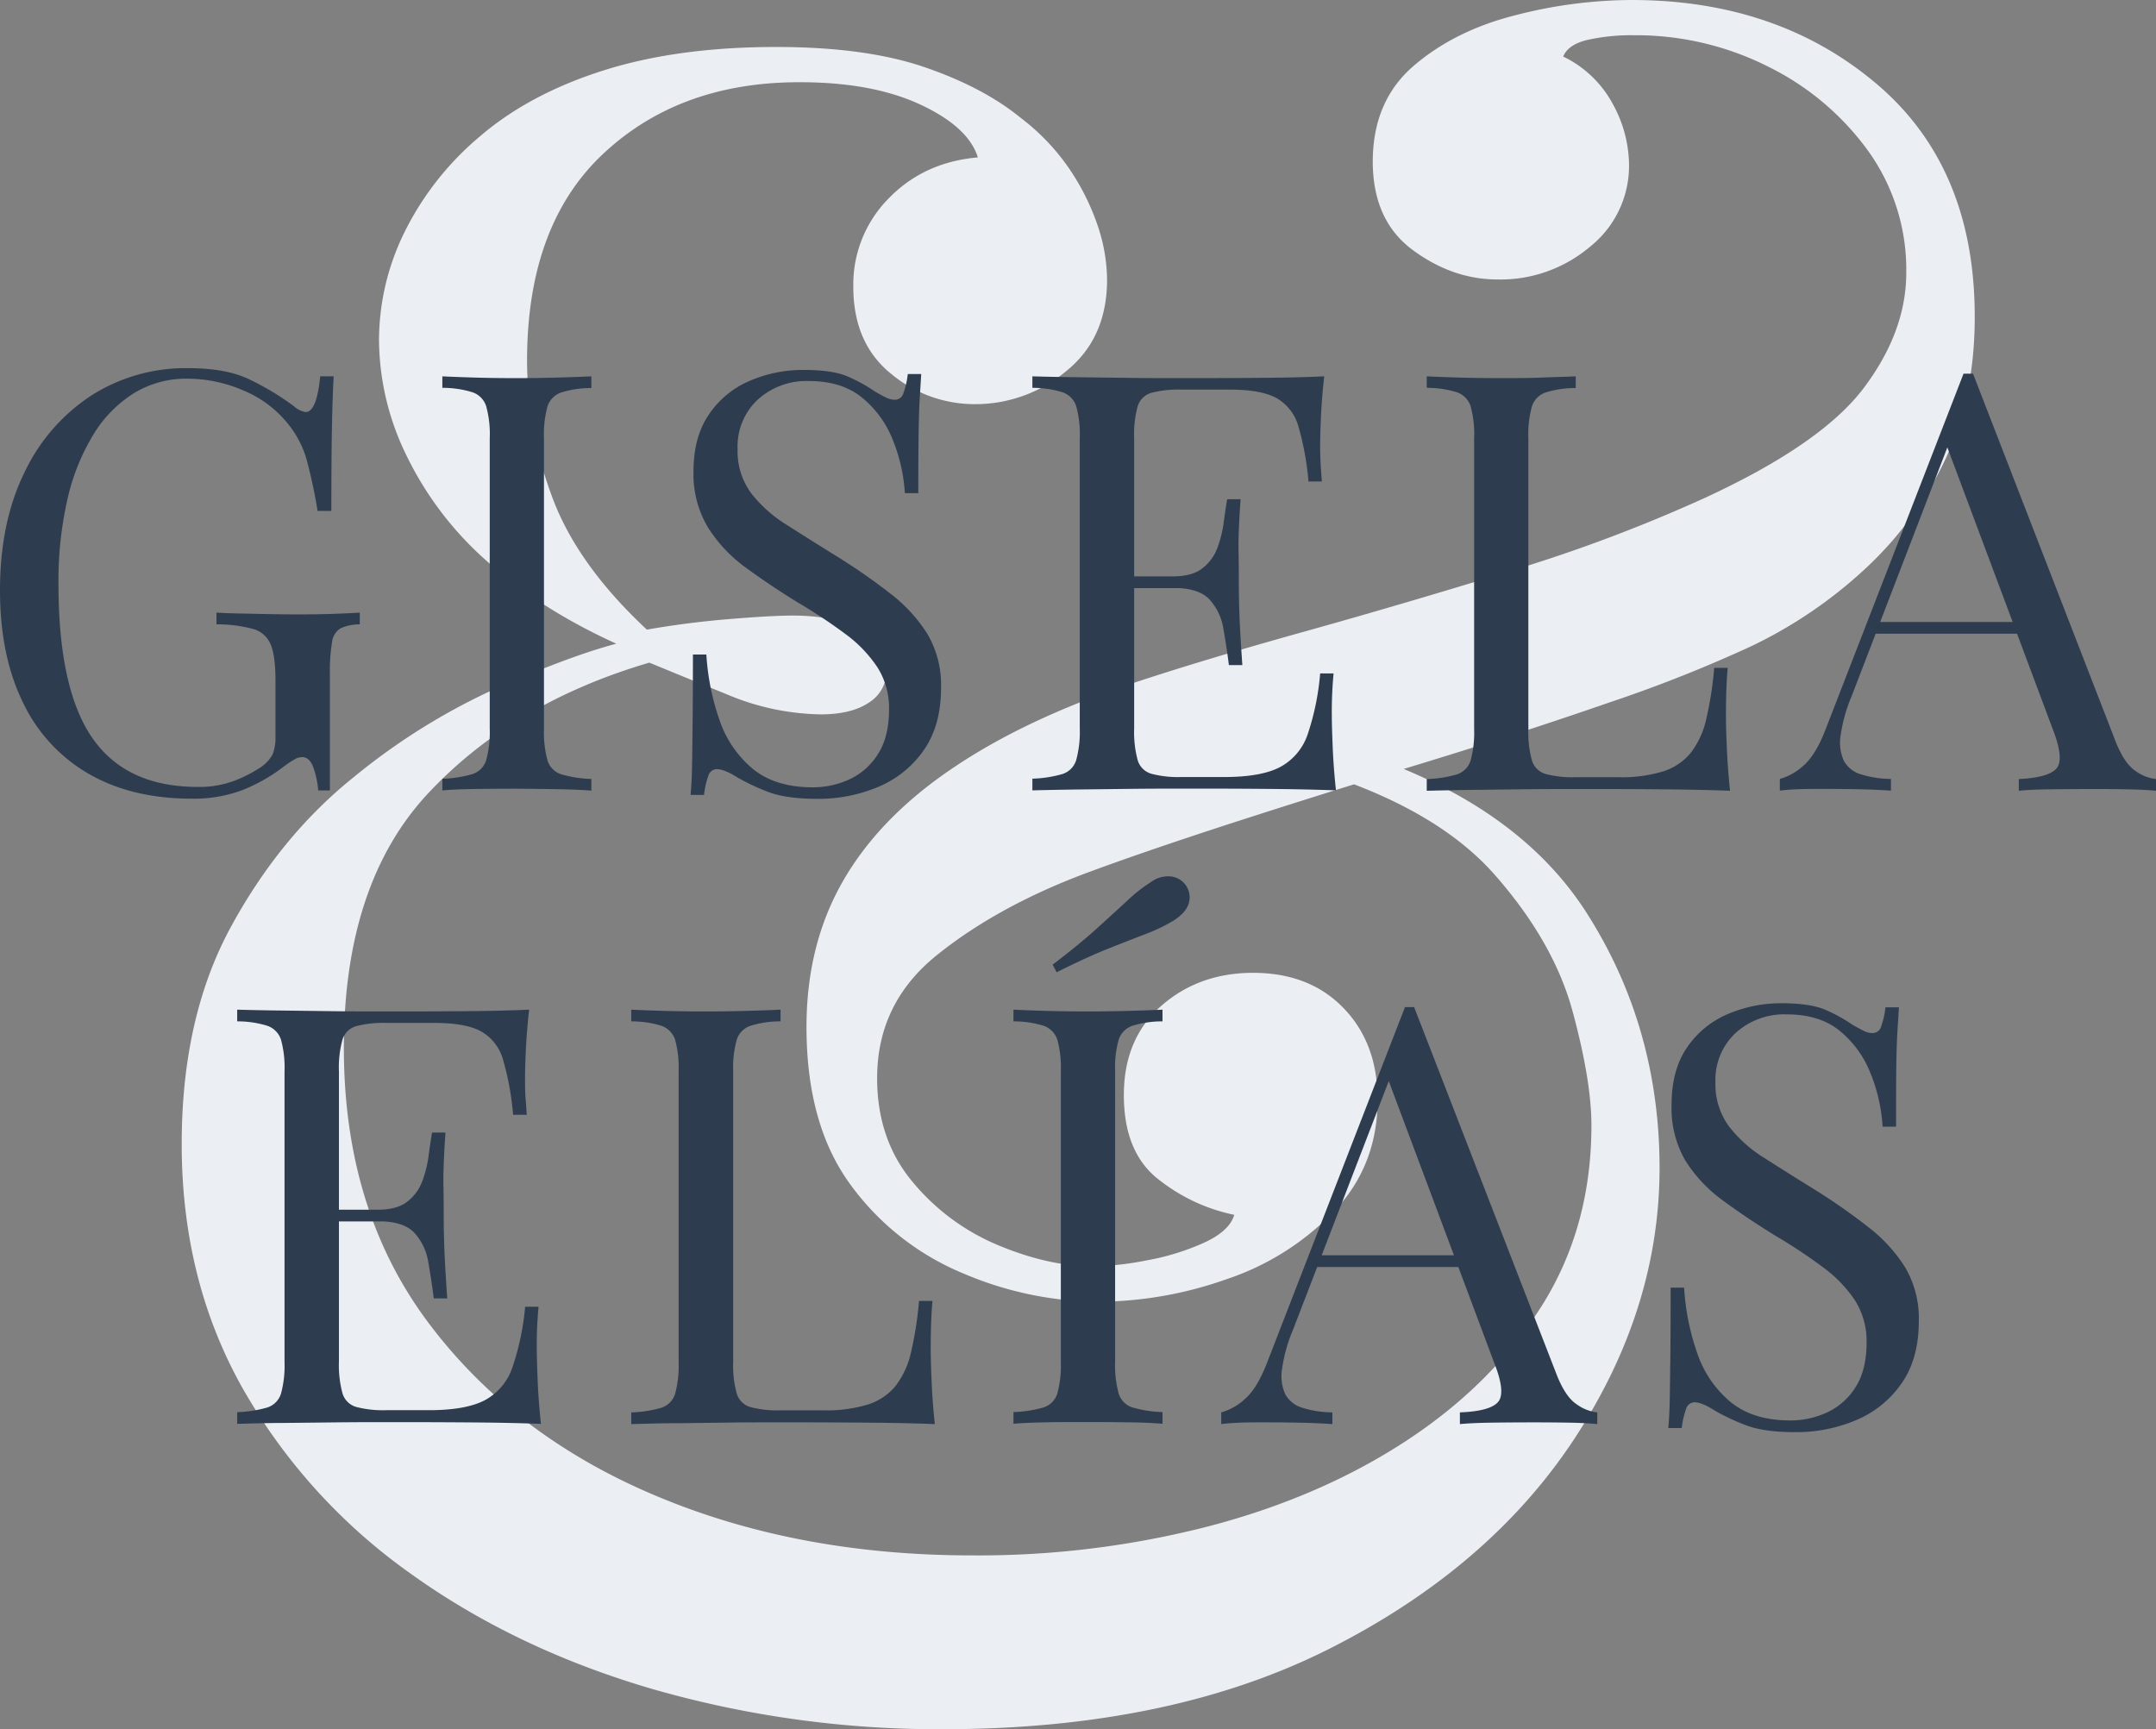 <svg xmlns="http://www.w3.org/2000/svg" viewBox="0 0 537.84 431.4"><rect x="0" y="0" width="537.84" height="431.4" fill="#808080" stroke="none"/><defs><style>.cls-1{fill:#ebeff4;}.cls-2{fill:#2e3c4f;}</style></defs><g id="Capa_2" data-name="Capa 2"><g id="Capa_1-2" data-name="Capa 1"><path class="cls-1" d="M193.61,11.72q22.26,0,36.92,5t24,12.61a54.79,54.79,0,0,1,12.3,12.89,59.34,59.34,0,0,1,7,14.07,42.94,42.94,0,0,1,2.34,13.48q0,14.66-10.25,22.86a35.29,35.29,0,0,1-22.57,8.2,32.55,32.55,0,0,1-21.1-7.61q-9.39-7.62-9.38-21.69a30.47,30.47,0,0,1,8.79-22q8.79-9.09,22.28-10.26-2.36-7.6-14.36-13.19t-30.19-5.57q-29.9,0-48.94,17.88T131.48,90.26a97.7,97.7,0,0,0,6.15,33.41q6.15,17,23.74,33.41,10-1.76,20.51-2.63t15.83-.88q10.54,0,17,3.51c4.29,2.35,6.45,5.67,6.45,10a9.31,9.31,0,0,1-4.4,8.2q-4.39,2.94-12,2.94a62.32,62.32,0,0,1-23.44-5q-12.31-5-19.34-7.91-34,10-55.1,32.53t-21.1,63.6q0,40.44,21.1,68.57t56.56,43.08q35.46,15,79.42,14.95a230,230,0,0,0,58.91-7.33q27.83-7.32,49.23-21.39t33.71-33.7Q397,306,397,280.76q0-11.13-4.69-28.43t-19.35-34q-14.65-16.7-45.13-26.08l7-5.86q42.78,12.9,60.95,41.32T414,291.31q0,35.16-21.1,67.4t-60.95,52.46q-39.87,20.22-96.72,20.23a258.15,258.15,0,0,1-72.38-10q-34.29-10-60.67-29a143.63,143.63,0,0,1-41.62-46q-15.24-27-15.23-61,0-31.65,12.3-54.22T88.1,194a160.73,160.73,0,0,1,36.34-22.57q18.17-7.91,29.31-10.84-19.33-8.79-32.53-20.81a83.84,83.84,0,0,1-19.93-26.37A66.4,66.4,0,0,1,94.55,85,61.24,61.24,0,0,1,101,57.73,74,74,0,0,1,119.75,34q12.31-10.56,30.78-16.42T193.61,11.72ZM407,0q36.33,0,61,20.81t24.62,58.32q0,19.94-7.33,35.46a88.38,88.38,0,0,1-19.93,27.25,114,114,0,0,1-28.43,19.35,349,349,0,0,1-35.46,14.06q-22,7.63-46.89,15.24T307,205.44q-22.56,7.34-36.63,12.6-21.69,8.22-36.63,20.22T218.81,269q0,15.24,8.79,25.79A55.23,55.23,0,0,0,249,310.65q12.6,5.28,23.74,5.28a74.59,74.59,0,0,0,13.18-1.47,61.11,61.11,0,0,0,14.36-4.39q6.45-2.94,7.62-7a44.79,44.79,0,0,1-18.46-8.5q-9.09-6.72-9.08-21.39,0-14.07,9.37-22.27t22.86-8.21q14.07,0,22.57,8.79t8.5,22.86q0,16.43-10.85,27.84a66.25,66.25,0,0,1-27,17,97.16,97.16,0,0,1-31.94,5.57,87.09,87.09,0,0,1-33.41-7,66,66,0,0,1-28.14-22q-11.13-15-11.13-39.57,0-20.5,9.08-36.34t27.26-28.13q18.15-12.31,44.54-21.1,17.59-5.87,42.79-12.9t51.87-15.24a391.33,391.33,0,0,0,48.36-18.17Q454.44,110.79,465,96.71T475.54,68a50.78,50.78,0,0,0-9.38-30.18A67.57,67.57,0,0,0,441.25,16.7a73.28,73.28,0,0,0-33.7-7.91A50,50,0,0,0,395.82,10q-4.69,1.18-5.86,4.11a27.64,27.64,0,0,1,12.31,11.72A32,32,0,0,1,406.38,41a25.78,25.78,0,0,1-9.68,20.51,34.54,34.54,0,0,1-23.15,8.21q-11.15,0-21.1-7.33t-10-22q0-15.22,10.25-24T378,3.81A117.21,117.21,0,0,1,407,0Z"></path><path class="cls-2" d="M47,91.85q9.5,0,15.32,2.85a68.37,68.37,0,0,1,11,6.64,5.69,5.69,0,0,0,2.92,1.46q2.76,0,3.64-8.91h3.36q-.3,5.4-.44,13.14t-.14,20.43H79.23q-1-6.13-2.48-11.82a24.92,24.92,0,0,0-4.81-9.78,28,28,0,0,0-11.09-8.39,35.2,35.2,0,0,0-14.16-3,25,25,0,0,0-13.2,3.57,31.2,31.2,0,0,0-10.14,10.29,53.4,53.4,0,0,0-6.5,16.12,91.08,91.08,0,0,0-2.26,21.23q0,26.26,8.46,38.45t26.27,12.19a24.74,24.74,0,0,0,9.12-1.53,32.9,32.9,0,0,0,6-3A9.52,9.52,0,0,0,68,188.23a11.45,11.45,0,0,0,.72-4.45v-14c0-4-.38-7-1.16-8.9a6.61,6.61,0,0,0-4.31-3.94A34.54,34.54,0,0,0,54,155.76v-2.92c1.75.1,3.79.18,6.13.22l7.36.15q3.87.07,7.08.07c3.21,0,6.11-.05,8.68-.14s4.75-.2,6.5-.3v2.92a11.6,11.6,0,0,0-4.82,1,4.75,4.75,0,0,0-2.11,3.51,44.67,44.67,0,0,0-.52,8V197.2H79.38a22.05,22.05,0,0,0-1.1-5.4c-.63-1.94-1.58-2.91-2.84-2.91a3.86,3.86,0,0,0-1.75.43,27.34,27.34,0,0,0-3.07,2.05,42.61,42.61,0,0,1-10.21,5.76,34.3,34.3,0,0,1-12.55,2.12q-15,0-25.75-6.21A40.63,40.63,0,0,1,5.69,175.17Q0,163.5,0,147.3q0-17.07,6.13-29.48a46.76,46.76,0,0,1,16.7-19.18A43.74,43.74,0,0,1,47,91.85Z"></path><path class="cls-2" d="M147.52,93.89v2.92a25.05,25.05,0,0,0-7.52,1.1,5.48,5.48,0,0,0-3.43,3.5,26.58,26.58,0,0,0-.87,8v72.38a26.77,26.77,0,0,0,.87,7.88,5.29,5.29,0,0,0,3.43,3.5,30.1,30.1,0,0,0,7.52,1.16v2.92q-3.36-.28-8.39-.36T129,196.77q-5.7,0-10.65.07t-8,.36v-2.92a29.92,29.92,0,0,0,7.51-1.16,5.25,5.25,0,0,0,3.43-3.5,26.37,26.37,0,0,0,.88-7.88V109.36a26.18,26.18,0,0,0-.88-8,5.44,5.44,0,0,0-3.43-3.5,24.92,24.92,0,0,0-7.51-1.1V93.89q3.06.15,8,.3t10.65.14q5.1,0,10.14-.14T147.52,93.89Z"></path><path class="cls-2" d="M200.48,92.29q7.31,0,11.09,1.68a40.1,40.1,0,0,1,6.72,3.72c1.16.68,2.11,1.19,2.84,1.53a5,5,0,0,0,2.12.51,2.21,2.21,0,0,0,2.11-1.6,21.31,21.31,0,0,0,1.1-4.82h3.35q-.15,2.49-.36,5.91c-.15,2.29-.24,5.3-.29,9s-.08,8.68-.08,14.81h-3.35a42.24,42.24,0,0,0-3.07-13.43A25.77,25.77,0,0,0,215,99.15c-3.35-2.72-7.76-4.09-13.2-4.09A18,18,0,0,0,189,99.73,15.93,15.93,0,0,0,184,112a17.71,17.71,0,0,0,3.35,11,33.65,33.65,0,0,0,9,8q5.61,3.58,12.18,7.66A150.63,150.63,0,0,1,222,148a38.72,38.72,0,0,1,9.34,10.14,25.09,25.09,0,0,1,3.42,13.42q0,9.34-4.23,15.47a26,26,0,0,1-11.23,9.19,38.25,38.25,0,0,1-15.47,3.07q-7.74,0-12.26-1.75a53.64,53.64,0,0,1-7.73-3.65c-2.14-1.36-3.8-2-5-2a2.22,2.22,0,0,0-2.12,1.61,20.89,20.89,0,0,0-1.09,4.81h-3.36q.3-3.06.37-7.22t.14-10.87q.07-6.7.08-16.93h3.35a60.61,60.61,0,0,0,3.28,16.35,27.06,27.06,0,0,0,8.32,12.18q5.63,4.61,15,4.6a21.71,21.71,0,0,0,9.12-2,16.59,16.59,0,0,0,7.08-6.28c1.84-2.86,2.77-6.59,2.77-11.16a18.92,18.92,0,0,0-2.85-10.43,32.78,32.78,0,0,0-7.95-8.32,130.52,130.52,0,0,0-12-7.95q-6.87-4.23-12.85-8.61a36.19,36.19,0,0,1-9.55-10.14,25.88,25.88,0,0,1-3.58-13.94q0-8.61,3.87-14.22A23.15,23.15,0,0,1,187.06,95,33.59,33.59,0,0,1,200.48,92.29Z"></path><path class="cls-2" d="M330.35,93.89q-.59,5.11-.81,9.93t-.21,7.29c0,1.75.05,3.43.14,5s.2,2.94.29,4h-3.35a70.31,70.31,0,0,0-2.48-13.64,11.78,11.78,0,0,0-5.47-7.15q-3.87-2.12-11.6-2.12H294.74a26.8,26.8,0,0,0-7.51.8,5.07,5.07,0,0,0-3.43,3.36,26.58,26.58,0,0,0-.87,8v72.38a26.77,26.77,0,0,0,.87,7.88,5,5,0,0,0,3.43,3.42,26.36,26.36,0,0,0,7.51.81H305.4q9.19,0,13.93-2.48a14.5,14.5,0,0,0,6.86-8.1A64.3,64.3,0,0,0,329.33,168h3.35a100.14,100.14,0,0,0-.44,10.51c0,1.85.08,4.5.22,7.95s.42,7,.81,10.72q-7.45-.28-16.78-.36t-16.64-.07h-8.24q-5,0-10.87.07l-11.82.14c-4,.05-7.79.13-11.38.22v-2.92a30,30,0,0,0,7.51-1.16,5.27,5.27,0,0,0,3.43-3.5,26.71,26.71,0,0,0,.88-7.88V109.36a26.51,26.51,0,0,0-.88-8,5.46,5.46,0,0,0-3.43-3.5,25,25,0,0,0-7.51-1.1V93.89c3.59.1,7.39.18,11.38.22l11.82.15q5.83.08,10.87.07h8.24q6.7,0,15.25-.07T330.35,93.89Zm-25.1,49.91v2.92h-26.7V143.8Zm4.23-19.26q-.59,8.31-.51,12.69t.07,8q0,3.65.15,8t.73,12.7h-3.36q-.58-4.66-1.38-9.12a14,14,0,0,0-3.5-7.3c-1.8-1.9-4.84-2.84-9.12-2.84V143.8q4.81,0,7.36-2a11.38,11.38,0,0,0,3.73-5,28.48,28.48,0,0,0,1.6-6.34q.44-3.28.88-5.91Z"></path><path class="cls-2" d="M393.09,93.89v2.92a24.92,24.92,0,0,0-7.51,1.1,5.44,5.44,0,0,0-3.43,3.5,26.18,26.18,0,0,0-.88,8v72.38a26.37,26.37,0,0,0,.88,7.88,5,5,0,0,0,3.43,3.42,26.31,26.31,0,0,0,7.51.81h10.65a35.62,35.62,0,0,0,11.17-1.46,14.68,14.68,0,0,0,6.85-4.6,21.3,21.3,0,0,0,3.87-8.39,87.54,87.54,0,0,0,2-12.84H431c-.29,3-.44,7-.44,12q0,2.78.22,7.95c.15,3.45.41,7,.8,10.72q-7.44-.28-16.78-.36t-16.63-.07H390q-5,0-10.88.07l-11.82.14c-4,.05-7.78.13-11.38.22v-2.92a30,30,0,0,0,7.52-1.16,5.29,5.29,0,0,0,3.43-3.5,26.77,26.77,0,0,0,.87-7.88V109.36a26.58,26.58,0,0,0-.87-8,5.48,5.48,0,0,0-3.43-3.5,25,25,0,0,0-7.52-1.1V93.89c2.05.1,4.72.2,8,.3s6.86.14,10.65.14c3.4,0,6.79,0,10.14-.14S390.85,94,393.09,93.89Z"></path><path class="cls-2" d="M492.17,93.17,527.77,185q2.19,5.53,5,7.36a10.61,10.61,0,0,0,5.11,2v2.92q-2.93-.28-7.15-.36t-8.46-.07q-5.7,0-10.66.07c-3.3,0-6,.17-8,.36v-2.92Q511,194,513,191.73t-.87-9.7L485,109.51l2.33-1.9-25.39,66a39.33,39.33,0,0,0-2.77,9.85,11.08,11.08,0,0,0,.8,6.35,7.14,7.14,0,0,0,4.23,3.36,26.06,26.06,0,0,0,7.52,1.16v2.92q-4.08-.28-8.54-.36c-3-.05-5.71-.07-8.24-.07s-4.5,0-6.2.07a47.25,47.25,0,0,0-4.74.36v-2.92a14.54,14.54,0,0,0,6-3.42q3.06-2.7,5.54-9.27l34.29-88.42h2.34Zm17.8,62v2.92H466.49l1.46-2.92Z"></path><path class="cls-2" d="M132,251.89q-.58,5.12-.81,9.93t-.21,7.29c0,1.75,0,3.43.14,5s.2,2.94.29,4H128a70.31,70.31,0,0,0-2.48-13.64,11.76,11.76,0,0,0-5.48-7.15q-3.85-2.12-11.59-2.12H96.37a26.8,26.8,0,0,0-7.51.8,5.07,5.07,0,0,0-3.43,3.36,26.51,26.51,0,0,0-.88,7.95v72.38a26.71,26.71,0,0,0,.88,7.88A5,5,0,0,0,88.86,351a26.36,26.36,0,0,0,7.51.81H107q9.18,0,13.93-2.48a14.5,14.5,0,0,0,6.86-8.1A64.3,64.3,0,0,0,131,326h3.35a100.14,100.14,0,0,0-.44,10.51c0,1.85.08,4.5.22,8s.42,7,.81,10.72q-7.45-.29-16.78-.36t-16.64-.07H93.24q-5,0-10.87.07L70.55,355c-4,0-7.79.13-11.38.22v-2.92a30,30,0,0,0,7.51-1.16,5.27,5.27,0,0,0,3.43-3.5,26.77,26.77,0,0,0,.87-7.88V267.36a26.58,26.58,0,0,0-.87-7.95,5.46,5.46,0,0,0-3.43-3.5,25,25,0,0,0-7.51-1.1v-2.92c3.59.1,7.39.18,11.38.22l11.82.15q5.84.08,10.87.07h8.24q6.7,0,15.25-.07T132,251.89Zm-25.1,49.91v2.92H80.18V301.8Zm4.23-19.26q-.58,8.31-.51,12.69t.07,8q0,3.64.15,8t.73,12.7h-3.36q-.59-4.67-1.38-9.12a14,14,0,0,0-3.51-7.3c-1.8-1.9-4.84-2.84-9.11-2.84V301.8q4.82,0,7.36-2a11.38,11.38,0,0,0,3.73-5,28.48,28.48,0,0,0,1.6-6.34q.44-3.29.88-5.91Z"></path><path class="cls-2" d="M194.72,251.89v2.92a24.92,24.92,0,0,0-7.51,1.1,5.44,5.44,0,0,0-3.43,3.5,26.18,26.18,0,0,0-.88,7.95v72.38a26.37,26.37,0,0,0,.88,7.88,5,5,0,0,0,3.43,3.42,26.31,26.31,0,0,0,7.51.81h10.65a35.55,35.55,0,0,0,11.16-1.46,14.66,14.66,0,0,0,6.86-4.6,21.44,21.44,0,0,0,3.87-8.39,90.32,90.32,0,0,0,2-12.84h3.36c-.29,3-.44,7-.44,12q0,2.78.22,8c.14,3.45.41,7,.8,10.72q-7.44-.29-16.78-.36t-16.63-.07h-8.25c-3.35,0-7,0-10.87.07l-11.82.14c-4,0-7.78.13-11.38.22v-2.92a30.1,30.1,0,0,0,7.52-1.16,5.29,5.29,0,0,0,3.43-3.5,26.77,26.77,0,0,0,.87-7.88V267.36a26.58,26.58,0,0,0-.87-7.95,5.48,5.48,0,0,0-3.43-3.5,25.05,25.05,0,0,0-7.52-1.1v-2.92q3.06.15,8,.3t10.65.14q5.1,0,10.14-.14C189.69,252.09,192.48,252,194.72,251.89Z"></path><path class="cls-2" d="M290,251.89v2.92a24.92,24.92,0,0,0-7.51,1.1,5.44,5.44,0,0,0-3.43,3.5,26.18,26.18,0,0,0-.88,7.95v72.38a26.37,26.37,0,0,0,.88,7.88,5.25,5.25,0,0,0,3.43,3.5,29.92,29.92,0,0,0,7.51,1.16v2.92c-2.24-.19-5-.31-8.39-.36s-6.73-.07-10.14-.07c-3.79,0-7.35,0-10.65.07s-6,.17-8,.36v-2.92a30,30,0,0,0,7.52-1.16,5.29,5.29,0,0,0,3.43-3.5,26.77,26.77,0,0,0,.87-7.88V267.36a26.58,26.58,0,0,0-.87-7.95,5.48,5.48,0,0,0-3.43-3.5,25,25,0,0,0-7.52-1.1v-2.92c2.05.1,4.72.2,8,.3s6.86.14,10.65.14q5.11,0,10.14-.14C285,252.09,287.76,252,290,251.89Zm-2.92-31.81a7.11,7.11,0,0,1,5.33-1.38,5.23,5.23,0,0,1,3.57,2.41,5.15,5.15,0,0,1,.59,4.16c-.39,1.5-1.61,2.94-3.65,4.3a41.68,41.68,0,0,1-7.08,3.43q-4,1.53-9.34,3.65t-12.91,5.91l-1-1.9q6.71-5.1,11-9T281,224.9A38.47,38.47,0,0,1,287.08,220.08Z"></path><path class="cls-2" d="M352.74,251.17,388.35,343q2.19,5.54,5,7.36a10.61,10.61,0,0,0,5.11,2v2.92q-2.93-.29-7.15-.36t-8.47-.07q-5.69,0-10.65.07t-8,.36v-2.92q7.44-.28,9.48-2.55t-.88-9.7l-27.14-72.52,2.34-1.9-25.39,65.95a38.91,38.91,0,0,0-2.77,9.85,11,11,0,0,0,.8,6.35,7.11,7.11,0,0,0,4.23,3.36,26,26,0,0,0,7.52,1.16v2.92c-2.73-.19-5.57-.31-8.54-.36s-5.72-.07-8.24-.07-4.5,0-6.21.07-3.28.17-4.74.36v-2.92a14.48,14.48,0,0,0,6-3.42c2.05-1.8,3.89-4.89,5.55-9.27l34.29-88.42h2.33Zm17.81,62v2.92H327.06l1.46-2.92Z"></path><path class="cls-2" d="M444.38,250.29q7.29,0,11.09,1.68a40,40,0,0,1,6.71,3.72q1.76,1,2.85,1.53a5,5,0,0,0,2.11.51,2.22,2.22,0,0,0,2.12-1.6,20.87,20.87,0,0,0,1.09-4.82h3.36q-.15,2.49-.37,5.91c-.14,2.29-.24,5.3-.29,9S473,275,473,281.08h-3.36a42.22,42.22,0,0,0-3.06-13.43,25.86,25.86,0,0,0-7.66-10.5q-5-4.08-13.21-4.09a18.07,18.07,0,0,0-12.77,4.67,16,16,0,0,0-5,12.26,17.72,17.72,0,0,0,3.36,11,33.44,33.44,0,0,0,9,8q5.61,3.59,12.18,7.66A150.63,150.63,0,0,1,465.9,306a38.72,38.72,0,0,1,9.34,10.14,25.09,25.09,0,0,1,3.43,13.42q0,9.35-4.23,15.47a26.06,26.06,0,0,1-11.24,9.19,38.2,38.2,0,0,1-15.46,3.07q-7.74,0-12.26-1.75a53.29,53.29,0,0,1-7.74-3.65c-2.14-1.36-3.79-2.05-5-2.05a2.22,2.22,0,0,0-2.11,1.61,21.34,21.34,0,0,0-1.1,4.81h-3.35q.28-3.06.36-7.22t.15-10.87q.07-6.7.07-16.93h3.36a60.23,60.23,0,0,0,3.28,16.35,27,27,0,0,0,8.32,12.18q5.61,4.61,14.95,4.6a21.71,21.71,0,0,0,9.12-2,16.59,16.59,0,0,0,7.08-6.28c1.85-2.86,2.77-6.59,2.77-11.16a19,19,0,0,0-2.84-10.43,32.66,32.66,0,0,0-8-8.32,129.16,129.16,0,0,0-12-7.95q-6.85-4.23-12.84-8.61a36.23,36.23,0,0,1-9.56-10.14A26,26,0,0,1,417,275.53q0-8.61,3.86-14.22A23.18,23.18,0,0,1,431,253,33.55,33.55,0,0,1,444.38,250.29Z"></path></g></g></svg>